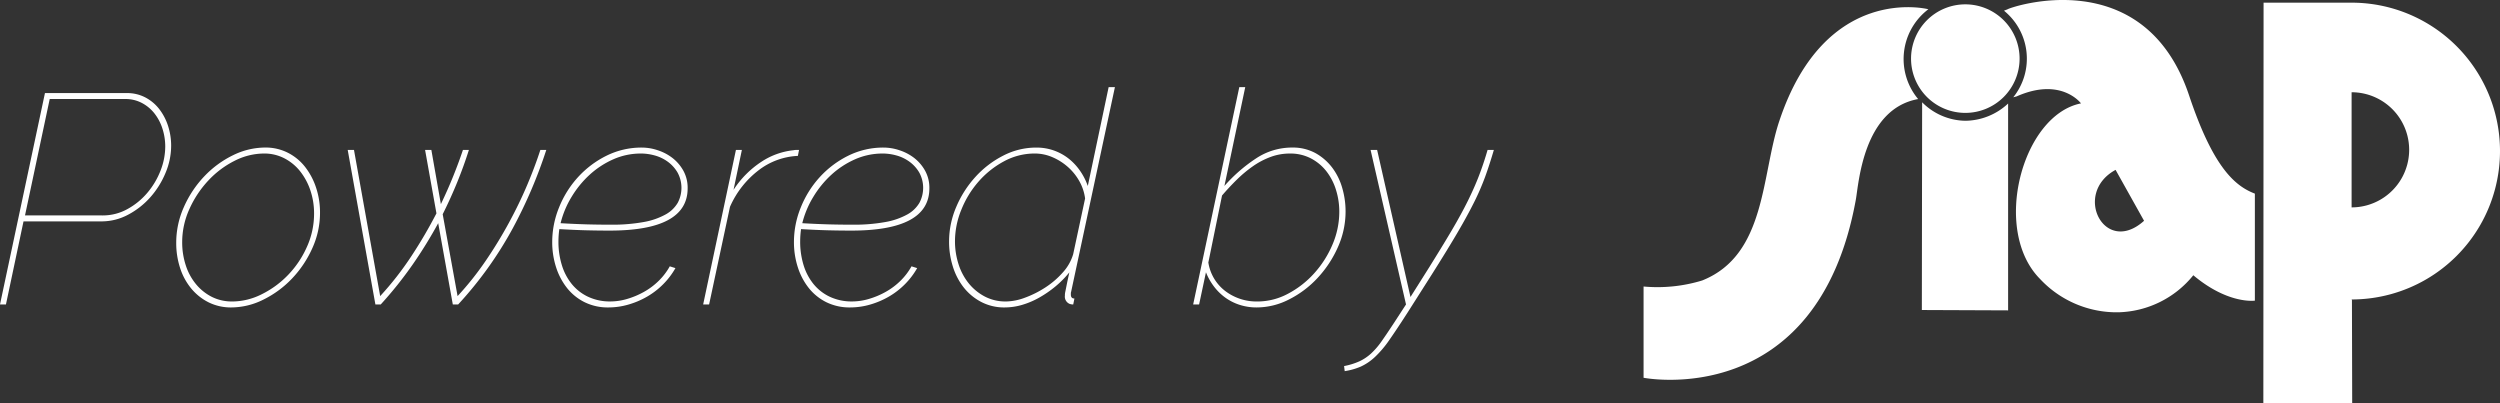<svg xmlns="http://www.w3.org/2000/svg" width="438.331" height="70.704" viewBox="0 0 438.331 70.704">
  <rect x="0" y="0" width="438.331" height="70.704" fill="#333333" stroke="none"/>
  <defs>
    <style>
      .cls-1 {
        fill: #fff;
      }

      .cls-2 {
        isolation: isolate;
      }
    </style>
  </defs>
  <g id="Powered_by_Siap" data-name="Powered by Siap" transform="translate(-26.669 -232.296)">
    <g id="Powered_by_Siap-2" data-name="Powered by Siap">
      <path id="p" class="cls-1" d="M439.04,284.909l.045,18.075L423.507,303l.039-70.236h15.435a26.018,26.018,0,1,1,0,52.037Zm-.059-16.252a10.093,10.093,0,0,0,0-20.186Z"/>
      <path id="a" class="cls-1" d="M379.661,249.351a10.82,10.82,0,0,0-1.631-15.181l.616-.236c.224-.29,23.926-8.579,31.842,15.092,4.213,12.6,8.014,15.876,11.532,17.218v18.765s-4.689.685-10.792-4.453a17.442,17.442,0,0,1-13.093,6.494,18.391,18.391,0,0,1-13.786-5.849c-8.515-8.587-3.124-28.745,7.186-30.778,0,0-3.472-4.693-11.288-1.223ZM397.6,262.079c-7.6,4.129-1.94,15.176,4.992,8.928Z"/>
      <g id="i">
        <path id="dot" class="cls-1" d="M371.238,252.089a9.515,9.515,0,1,0-9.5-9.531v.016a9.515,9.515,0,0,0,9.5,9.515"/>
        <path id="i-2" data-name="i" class="cls-1" d="M363.631,286.651l15.125.063V250.445a11.136,11.136,0,0,1-7.5,3.026,10.888,10.888,0,0,1-7.575-3.243Z"/>
      </g>
      <path id="s" class="cls-1" d="M338.637,253.519c-3.172,9.5-2.286,23.48-13.521,27.954a26.838,26.838,0,0,1-10.276,1.058v16s30.444,6.008,37.215-31.218c.511-2.8,1.269-15.9,10.927-17.647a10.948,10.948,0,0,1,1.378-15.421q.2-.168.413-.329s-18.054-4.683-26.136,19.608"/>
      <g id="Powered_by_" data-name="Powered by " class="cls-2">
        <g id="Group_947" data-name="Group 947" class="cls-2">
          <path id="Path_797" data-name="Path 797" class="cls-1" d="M34.551,248.616H48.9a6.855,6.855,0,0,1,3.288.783,7.49,7.49,0,0,1,2.453,2.087,9.673,9.673,0,0,1,1.514,2.95,11.26,11.26,0,0,1,.522,3.418,12.3,12.3,0,0,1-.992,4.776,15.133,15.133,0,0,1-2.662,4.255,13.832,13.832,0,0,1-3.888,3.053,9.852,9.852,0,0,1-4.672,1.174H30.792l-3.079,14.563H26.669Zm10.126,21.452a8.852,8.852,0,0,0,4.306-1.1,12.275,12.275,0,0,0,3.5-2.844,13.579,13.579,0,0,0,2.323-3.889,11.583,11.583,0,0,0,.835-4.228,10.181,10.181,0,0,0-.5-3.184,8.5,8.5,0,0,0-1.409-2.662,6.854,6.854,0,0,0-2.218-1.827,6.136,6.136,0,0,0-2.871-.678H35.386l-4.332,20.408Z"/>
          <path id="Path_798" data-name="Path 798" class="cls-1" d="M67.225,286.2a8.761,8.761,0,0,1-3.967-.886,9.4,9.4,0,0,1-3.054-2.427,10.9,10.9,0,0,1-1.957-3.6,14,14,0,0,1-.679-4.411,15.267,15.267,0,0,1,1.357-6.315A18.829,18.829,0,0,1,62.5,263.2a17.439,17.439,0,0,1,5.011-3.68,12.841,12.841,0,0,1,5.663-1.356,8.635,8.635,0,0,1,3.914.887,8.983,8.983,0,0,1,3.028,2.453,11.879,11.879,0,0,1,1.957,3.654,13.773,13.773,0,0,1,.705,4.437,14.986,14.986,0,0,1-1.357,6.237,18.869,18.869,0,0,1-3.549,5.3,17.718,17.718,0,0,1-4.985,3.679A12.643,12.643,0,0,1,67.225,286.2Zm.156-1.043a11.594,11.594,0,0,0,5.194-1.279,16.59,16.59,0,0,0,4.619-3.393,17.079,17.079,0,0,0,3.288-4.906,14.069,14.069,0,0,0,1.253-5.82,12.593,12.593,0,0,0-.652-4.1,11.037,11.037,0,0,0-1.8-3.341,8.5,8.5,0,0,0-2.767-2.27,7.618,7.618,0,0,0-3.549-.835A11.451,11.451,0,0,0,67.8,260.49a16.256,16.256,0,0,0-4.593,3.446,18.157,18.157,0,0,0-3.315,4.984,13.993,13.993,0,0,0-1.279,5.846,12.867,12.867,0,0,0,.627,4.046,9.964,9.964,0,0,0,1.8,3.314,8.691,8.691,0,0,0,2.766,2.218A7.765,7.765,0,0,0,67.381,285.153Z"/>
          <path id="Path_799" data-name="Path 799" class="cls-1" d="M87.633,258.585h1.1l4.593,25.628a54.735,54.735,0,0,0,5.481-7.02,81.312,81.312,0,0,0,4.384-7.49L101.2,258.585h1.1l1.67,9.5q1.2-2.5,2.167-4.906t1.7-4.594h1.044q-.888,2.818-2.036,5.638t-2.557,5.636l2.61,14.354a53.073,53.073,0,0,0,4.906-6.158,77.066,77.066,0,0,0,4.071-6.656q1.827-3.366,3.21-6.628t2.323-6.186h1.044a82.869,82.869,0,0,1-5.872,13.728A66.249,66.249,0,0,1,107,285.675h-.94L103.5,271.426a78.1,78.1,0,0,1-4.462,7.228,68.371,68.371,0,0,1-5.611,7.021h-.94Z"/>
          <path id="Path_800" data-name="Path 800" class="cls-1" d="M133.356,286.2a9.207,9.207,0,0,1-4.175-.913,9.086,9.086,0,0,1-3.08-2.479,11.458,11.458,0,0,1-1.932-3.654,14.273,14.273,0,0,1-.678-4.436,16.061,16.061,0,0,1,1.2-6.055,17.6,17.6,0,0,1,3.315-5.3,16.918,16.918,0,0,1,4.985-3.758,13.8,13.8,0,0,1,6.263-1.435,8.794,8.794,0,0,1,2.741.47,8.523,8.523,0,0,1,2.583,1.356,7.379,7.379,0,0,1,1.9,2.219,6.183,6.183,0,0,1,.757,3.1q0,7.413-13.675,7.412-1.984,0-4.071-.052t-4.75-.208a15.524,15.524,0,0,0-.157,2.191,13.9,13.9,0,0,0,.575,4.046,9.779,9.779,0,0,0,1.722,3.34,8.164,8.164,0,0,0,2.87,2.27,8.974,8.974,0,0,0,3.968.836,10.378,10.378,0,0,0,2.923-.444,14.174,14.174,0,0,0,2.922-1.227,12.034,12.034,0,0,0,2.584-1.93,11.1,11.1,0,0,0,1.957-2.558l.992.313a13.218,13.218,0,0,1-2.166,2.844,13.418,13.418,0,0,1-2.819,2.166,14.543,14.543,0,0,1-3.262,1.384A12.6,12.6,0,0,1,133.356,286.2Zm5.689-26.984a11.855,11.855,0,0,0-4.854,1.017,15.273,15.273,0,0,0-4.149,2.714,17.447,17.447,0,0,0-3.184,3.915,16.4,16.4,0,0,0-1.9,4.568q2.661.154,4.723.208t4.046.053a30.69,30.69,0,0,0,5.82-.47,12.335,12.335,0,0,0,3.836-1.331,5.56,5.56,0,0,0,2.114-2.036,5.6,5.6,0,0,0-.027-5.3,6.255,6.255,0,0,0-1.722-1.906,7.024,7.024,0,0,0-2.3-1.1A9.185,9.185,0,0,0,139.045,259.212Z"/>
          <path id="Path_801" data-name="Path 801" class="cls-1" d="M155.7,258.585h1.044l-1.462,6.994a16.793,16.793,0,0,1,4.907-4.933,12.592,12.592,0,0,1,5.585-2.008,2.587,2.587,0,0,1,.5-.053h.495l-.209,1.044a12.142,12.142,0,0,0-6.863,2.506,16.311,16.311,0,0,0-5.037,6.42L151,285.675h-1.044Z"/>
          <path id="Path_802" data-name="Path 802" class="cls-1" d="M175.739,286.2a9.214,9.214,0,0,1-4.176-.913,9.092,9.092,0,0,1-3.079-2.479,11.418,11.418,0,0,1-1.932-3.654,14.273,14.273,0,0,1-.678-4.436,16.041,16.041,0,0,1,1.2-6.055,17.581,17.581,0,0,1,3.315-5.3,16.892,16.892,0,0,1,4.985-3.758,13.8,13.8,0,0,1,6.263-1.435,8.788,8.788,0,0,1,2.74.47,8.516,8.516,0,0,1,2.584,1.356,7.393,7.393,0,0,1,1.9,2.219,6.183,6.183,0,0,1,.757,3.1q0,7.413-13.675,7.412-1.984,0-4.072-.052t-4.75-.208a15.522,15.522,0,0,0-.156,2.191,13.938,13.938,0,0,0,.574,4.046,9.8,9.8,0,0,0,1.723,3.34,8.164,8.164,0,0,0,2.87,2.27,8.972,8.972,0,0,0,3.967.836,10.367,10.367,0,0,0,2.923-.444,14.159,14.159,0,0,0,2.923-1.227,12.033,12.033,0,0,0,2.584-1.93,11.1,11.1,0,0,0,1.957-2.558l.992.313a13.218,13.218,0,0,1-2.166,2.844,13.443,13.443,0,0,1-2.819,2.166,14.543,14.543,0,0,1-3.262,1.384A12.6,12.6,0,0,1,175.739,286.2Zm5.689-26.984a11.855,11.855,0,0,0-4.854,1.017,15.279,15.279,0,0,0-4.15,2.714,17.471,17.471,0,0,0-3.183,3.915,16.436,16.436,0,0,0-1.906,4.568q2.662.154,4.724.208t4.045.053a30.682,30.682,0,0,0,5.82-.47,12.342,12.342,0,0,0,3.837-1.331,5.568,5.568,0,0,0,2.114-2.036,5.6,5.6,0,0,0-.027-5.3,6.256,6.256,0,0,0-1.722-1.906,7.025,7.025,0,0,0-2.3-1.1A9.191,9.191,0,0,0,181.428,259.212Z"/>
          <path id="Path_803" data-name="Path 803" class="cls-1" d="M202.829,286.2a8.681,8.681,0,0,1-4.124-.965,9.528,9.528,0,0,1-3.08-2.557,11.382,11.382,0,0,1-1.9-3.68,14.435,14.435,0,0,1-.652-4.333,15.4,15.4,0,0,1,1.252-6.08,18.558,18.558,0,0,1,3.367-5.272,16.977,16.977,0,0,1,4.88-3.732,12.508,12.508,0,0,1,5.742-1.409,9.056,9.056,0,0,1,5.82,2.009,10.043,10.043,0,0,1,1.957,2.14,10.954,10.954,0,0,1,1.305,2.584l3.654-17.329h1.1l-7.673,35.859a.906.906,0,0,0-.052.287v.234q0,.68.626.679l-.209,1.044a1.936,1.936,0,0,1-.626-.1,1.376,1.376,0,0,1-.835-1.461v-.183a3.4,3.4,0,0,1,.078-.522q.078-.39.235-1.175t.47-2.191a17.362,17.362,0,0,1-2.453,2.479,19.253,19.253,0,0,1-2.845,1.958,14.251,14.251,0,0,1-3.027,1.278A10.849,10.849,0,0,1,202.829,286.2Zm.208-1.043a9.9,9.9,0,0,0,3.367-.678,17.708,17.708,0,0,0,3.575-1.8,14.807,14.807,0,0,0,3.054-2.636,8.179,8.179,0,0,0,1.8-3.184l2.088-9.761a8.343,8.343,0,0,0-1.018-3.053,9.483,9.483,0,0,0-2.035-2.506,10.036,10.036,0,0,0-2.714-1.7,7.793,7.793,0,0,0-3.054-.626,11.241,11.241,0,0,0-5.428,1.383,15.87,15.87,0,0,0-4.463,3.575,17.156,17.156,0,0,0-3,4.933,14.593,14.593,0,0,0-1.1,5.454,13.092,13.092,0,0,0,.626,4.071,10.252,10.252,0,0,0,1.8,3.367,9,9,0,0,0,2.818,2.3A7.814,7.814,0,0,0,203.037,285.153Z"/>
          <path id="Path_804" data-name="Path 804" class="cls-1" d="M247.038,286.2a9.626,9.626,0,0,1-3.158-.5,8.983,8.983,0,0,1-2.558-1.357,9.449,9.449,0,0,1-1.931-1.984,10.477,10.477,0,0,1-1.279-2.322l-1.2,5.637h-1.044l8.09-38.1H245L241.348,264.9a27.5,27.5,0,0,1,5.585-4.854,11.376,11.376,0,0,1,6.264-1.879,8.288,8.288,0,0,1,4.149.991,9.421,9.421,0,0,1,2.924,2.558,10.9,10.9,0,0,1,1.748,3.575,14.692,14.692,0,0,1,.574,4.046,15.282,15.282,0,0,1-1.357,6.315,19.5,19.5,0,0,1-3.549,5.376,17.654,17.654,0,0,1-4.985,3.758A12.446,12.446,0,0,1,247.038,286.2Zm.1-1.043a11.361,11.361,0,0,0,5.35-1.357,16.5,16.5,0,0,0,4.593-3.575,17.887,17.887,0,0,0,3.21-5.037,14.64,14.64,0,0,0,1.2-5.794,12.751,12.751,0,0,0-.574-3.785,10.153,10.153,0,0,0-1.671-3.261,8.342,8.342,0,0,0-2.714-2.271,7.768,7.768,0,0,0-3.7-.861,9.683,9.683,0,0,0-3.394.6,13.709,13.709,0,0,0-3.079,1.618,21.951,21.951,0,0,0-2.818,2.348q-1.359,1.332-2.61,2.793l-2.4,11.744a7.776,7.776,0,0,0,2.975,5.011A9.036,9.036,0,0,0,247.142,285.153Z"/>
          <path id="Path_805" data-name="Path 805" class="cls-1" d="M262.331,296.479a12.036,12.036,0,0,0,2.688-.834,8.11,8.11,0,0,0,2.061-1.384,13.179,13.179,0,0,0,1.853-2.166q.913-1.3,2.114-3.132l2.14-3.288-6.211-27.09h1.148l5.846,25.785,3.028-4.8q2.453-3.915,4.149-6.786t2.871-5.245q1.174-2.374,1.983-4.489t1.488-4.463h1.1q-.732,2.507-1.514,4.672a42.822,42.822,0,0,1-1.983,4.567q-1.2,2.4-2.949,5.376t-4.359,7.1l-4.28,6.733q-1.878,2.922-3.209,4.828a18.494,18.494,0,0,1-2.558,3.028,9.357,9.357,0,0,1-2.454,1.67,11.443,11.443,0,0,1-2.844.808Z"/>
        </g>
      </g>
    </g>
  </g>
</svg>
